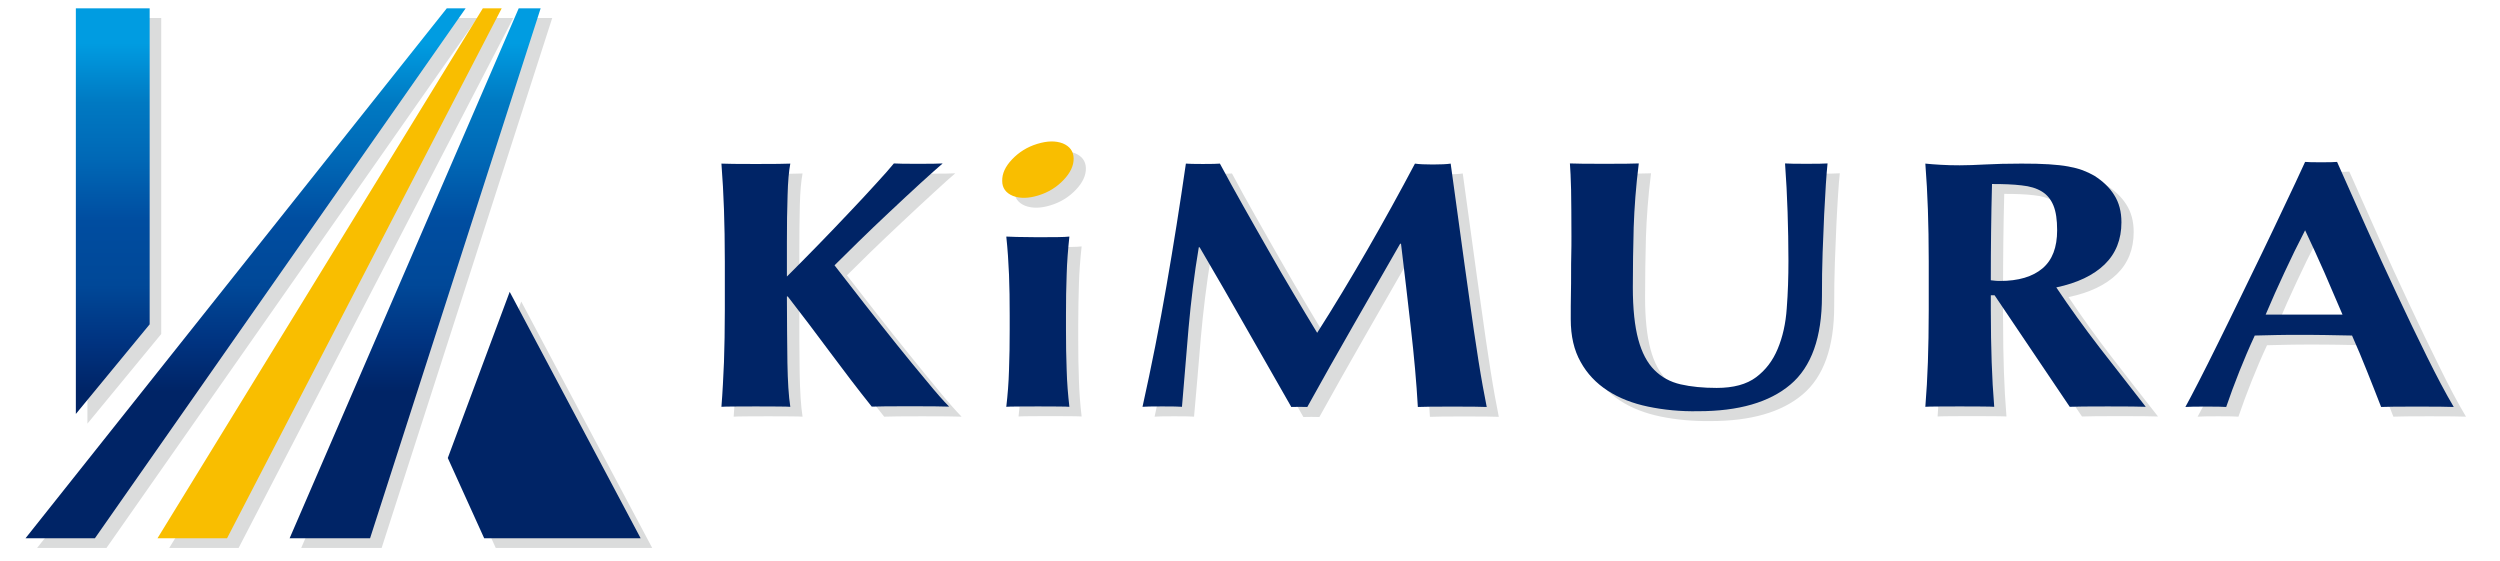 <?xml version="1.0" encoding="utf-8"?>
<!-- Generator: Adobe Illustrator 23.0.2, SVG Export Plug-In . SVG Version: 6.00 Build 0)  -->
<svg version="1.1" id="レイヤー_1" xmlns="http://www.w3.org/2000/svg" xmlns:xlink="http://www.w3.org/1999/xlink" x="0px"
	 y="0px" viewBox="0 0 147 33" style="enable-background:new 0 0 147 33;" xml:space="preserve">
<style type="text/css">
	.st0{fill:#DBDCDC;}
	.st1{fill:#002466;}
	.st2{fill:#F9BE00;}
	.st3{fill:url(#SVGID_1_);}
	.st4{fill:url(#SVGID_2_);}
	.st5{fill:url(#SVGID_3_);}
</style>
<g>
	<g>
		<g>
			<g>
				<polygon class="st0" points="28.07,1.06 26.95,1.06 2.18,32.22 6.26,32.22 				"/>
				<polygon class="st0" points="30.18,1.06 29.07,1.06 9.95,32.22 14.03,32.22 				"/>
				<polygon class="st0" points="32.47,1.06 31.18,1.06 17.71,32.22 22.44,32.22 				"/>
			</g>
			<polygon class="st0" points="27.01,27.5 29.15,32.22 38.35,32.22 30.65,17.73 			"/>
			<polygon class="st0" points="9.48,19.64 9.48,1.06 5.14,1.06 5.14,24.91 			"/>
		</g>
		<g>
			<path class="st0" d="M47.02,21.92c0.02,1.08,0.07,1.94,0.17,2.58c-0.28-0.03-3.77-0.03-4.05,0c0.07-0.86,0.12-1.74,0.15-2.63
				c0.03-0.89,0.05-1.92,0.05-3.07v-2.83c0-1.15-0.02-2.18-0.05-3.07c-0.03-0.89-0.08-1.79-0.15-2.7c0.28,0.03,3.77,0.03,4.05,0
				c-0.08,0.42-0.14,1.04-0.16,1.87C47.01,12.91,47,13.83,47,14.84v2c0.56-0.56,1.16-1.16,1.8-1.82c0.64-0.66,1.26-1.3,1.85-1.93
				c0.59-0.63,1.13-1.2,1.61-1.72c0.48-0.52,0.82-0.91,1.04-1.18c0.23,0.03,2.59,0.03,2.87,0c-0.28,0.24-0.71,0.62-1.28,1.15
				c-0.58,0.53-1.19,1.1-1.84,1.71c-0.65,0.61-1.27,1.2-1.87,1.78c-0.59,0.58-1.05,1.03-1.38,1.36c0.53,0.68,1.11,1.43,1.75,2.25
				c0.64,0.82,1.28,1.62,1.91,2.4c0.63,0.78,1.22,1.51,1.77,2.17c0.54,0.66,0.98,1.15,1.31,1.49c-0.48-0.03-4.18-0.03-4.55,0
				c-0.84-1.05-1.66-2.13-2.47-3.22c-0.81-1.09-1.63-2.18-2.47-3.26H47C47,19.54,47,20.84,47.02,21.92z"/>
			<path class="st0" d="M60.05,16.73c-0.02-0.74-0.08-1.49-0.16-2.24c0.23,0.03,3.24,0.07,3.71,0c-0.08,0.75-0.14,1.5-0.16,2.24
				c-0.02,0.74-0.04,1.54-0.04,2.38v0.83c0,0.85,0.01,1.64,0.04,2.39c0.02,0.75,0.08,1.47,0.16,2.16c-0.21-0.03-3.48-0.03-3.71,0
				c0.08-0.69,0.14-1.42,0.16-2.16c0.02-0.75,0.04-1.55,0.04-2.39v-0.83C60.09,18.26,60.08,17.47,60.05,16.73z"/>
			<path class="st0" d="M70.61,19.84c-0.13,1.56-0.26,3.11-0.4,4.66c-0.2-0.03-2.12-0.03-2.32,0c0.53-2.39,1-4.76,1.41-7.12
				c0.41-2.36,0.79-4.75,1.14-7.18c0.18,0.03,1.82,0.03,2,0c0.44,0.83,0.91,1.68,1.4,2.54c0.49,0.86,0.97,1.72,1.46,2.57
				c0.49,0.85,0.97,1.69,1.46,2.51c0.49,0.82,0.95,1.6,1.4,2.33c0.99-1.55,1.97-3.18,2.95-4.88c0.98-1.7,1.91-3.39,2.8-5.07
				c0.41,0.07,1.69,0.07,2.1,0c0.16,1.19,0.34,2.48,0.53,3.85c0.19,1.37,0.37,2.72,0.56,4.03c0.18,1.31,0.36,2.54,0.54,3.68
				c0.18,1.14,0.35,2.05,0.49,2.75c-0.33-0.03-3.7-0.03-4.05,0c-0.08-1.43-0.22-2.98-0.41-4.64c-0.19-1.67-0.38-3.32-0.58-4.95
				h-0.05c-0.94,1.64-1.86,3.25-2.77,4.83c-0.91,1.58-1.8,3.17-2.69,4.77c-0.08-0.01-0.86-0.01-0.94,0
				c-0.89-1.55-1.78-3.11-2.66-4.66c-0.88-1.55-1.79-3.13-2.73-4.73h-0.05C70.94,16.71,70.75,18.28,70.61,19.84z"/>
			<path class="st0" d="M97.63,24.49c-0.91-0.19-1.71-0.5-2.38-0.94c-0.67-0.44-1.21-1-1.59-1.69c-0.39-0.69-0.58-1.52-0.58-2.51
				c0-0.55,0-1.05,0.01-1.49c0.01-0.44,0.01-0.84,0.01-1.22c0-0.38,0-0.73,0.01-1.08c0.01-0.35,0.01-0.71,0.01-1.08
				c0-1.12-0.01-2.03-0.02-2.73c-0.02-0.69-0.04-1.21-0.07-1.56c0.33,0.03,3.72,0.03,4.05,0c-0.17,1.35-0.26,2.6-0.3,3.76
				c-0.03,1.16-0.05,2.34-0.05,3.53c0,1.26,0.11,2.28,0.32,3.06c0.21,0.78,0.53,1.38,0.95,1.8c0.42,0.42,0.93,0.7,1.54,0.84
				c0.61,0.14,1.32,0.21,2.12,0.21c0.99,0,1.76-0.21,2.32-0.63c0.56-0.42,0.98-0.97,1.27-1.67c0.29-0.69,0.47-1.49,0.53-2.38
				c0.07-0.89,0.1-1.83,0.1-2.8c0-0.96-0.02-1.91-0.05-2.86c-0.03-0.95-0.08-1.91-0.15-2.86c0.23,0.03,2.28,0.03,2.5,0
				c-0.03,0.31-0.07,0.72-0.1,1.23c-0.03,0.51-0.07,1.11-0.1,1.78c-0.03,0.67-0.06,1.42-0.09,2.23c-0.03,0.81-0.04,1.67-0.04,2.57
				c0,2.41-0.62,4.15-1.85,5.19c-1.24,1.05-3.05,1.57-5.43,1.57C99.53,24.77,98.54,24.68,97.63,24.49z"/>
			<path class="st0" d="M117.78,17.94v0.85c0,1.15,0.02,2.18,0.05,3.07c0.03,0.9,0.08,1.77,0.15,2.63c-0.28-0.03-3.77-0.03-4.05,0
				c0.07-0.86,0.12-1.74,0.15-2.63c0.03-0.89,0.05-1.92,0.05-3.07v-2.83c0-1.15-0.02-2.18-0.05-3.07c-0.03-0.89-0.08-1.79-0.15-2.7
				c0.28,0.03,0.58,0.05,0.91,0.07c0.33,0.02,0.7,0.03,1.11,0.03c0.44,0,0.95-0.02,1.52-0.05c0.57-0.03,1.27-0.05,2.11-0.05
				c0.63,0,1.16,0.01,1.61,0.04s0.83,0.07,1.15,0.13c0.32,0.06,0.6,0.13,0.84,0.22c0.24,0.09,0.47,0.2,0.68,0.32
				c0.49,0.31,0.89,0.68,1.17,1.13c0.29,0.45,0.43,0.99,0.43,1.61c0,1.01-0.33,1.84-0.99,2.48c-0.66,0.64-1.61,1.09-2.84,1.35
				c0.79,1.18,1.64,2.36,2.54,3.53c0.91,1.17,1.81,2.34,2.72,3.49c-0.38-0.03-4.09-0.03-4.47,0L118,17.94H117.78z M121.46,12.66
				c-0.15-0.36-0.37-0.64-0.68-0.82c-0.31-0.19-0.7-0.31-1.19-0.36c-0.49-0.06-1.07-0.08-1.74-0.08c-0.05,1.89-0.07,3.78-0.07,5.66
				c0.1,0.01,0.19,0.02,0.28,0.03c0.09,0.01,0.18,0.01,0.26,0.01c1.09,0,1.92-0.25,2.5-0.74c0.58-0.49,0.86-1.24,0.86-2.24
				C121.68,13.5,121.61,13.02,121.46,12.66z"/>
			<path class="st0" d="M145,24.5c-0.4-0.03-3.93-0.03-4.27,0c-0.26-0.68-0.54-1.37-0.81-2.08c-0.28-0.71-0.58-1.42-0.89-2.12
				c-0.53-0.01-1.06-0.02-1.58-0.03c-0.53-0.01-1.05-0.01-1.58-0.01c-0.43,0-0.86,0-1.29,0.01c-0.43,0.01-0.86,0.02-1.28,0.03
				c-0.33,0.71-0.63,1.42-0.91,2.12c-0.28,0.71-0.54,1.4-0.77,2.08c-0.2-0.03-2.17-0.03-2.4,0c0.2-0.36,0.46-0.86,0.79-1.5
				c0.33-0.64,0.69-1.36,1.09-2.17c0.4-0.8,0.82-1.67,1.27-2.59c0.45-0.92,0.91-1.86,1.36-2.8c0.45-0.94,0.9-1.87,1.33-2.79
				c0.44-0.92,0.84-1.77,1.2-2.56c0.16,0.03,1.71,0.03,1.88,0c0.53,1.18,1.09,2.44,1.69,3.79c0.6,1.35,1.21,2.67,1.82,3.97
				c0.61,1.3,1.2,2.53,1.78,3.7C144,22.71,144.52,23.7,145,24.5z M136.25,14.11c-0.43,0.83-0.83,1.65-1.21,2.47
				c-0.38,0.81-0.75,1.64-1.11,2.49h4.52c-0.36-0.85-0.72-1.68-1.07-2.49C137.02,15.77,136.65,14.95,136.25,14.11z"/>
			<path class="st0" d="M60.23,9.95c0.4-0.42,0.89-0.73,1.48-0.91c0.59-0.18,1.08-0.19,1.5-0.03c0.41,0.17,0.63,0.46,0.64,0.88
				c0.01,0.42-0.19,0.85-0.59,1.27c-0.4,0.42-0.89,0.73-1.48,0.91c-0.58,0.18-1.08,0.19-1.5,0.03c-0.41-0.17-0.63-0.46-0.63-0.88
				C59.64,10.79,59.83,10.37,60.23,9.95z"/>
		</g>
		<g>
			<path class="st1" d="M46.3,21.34c0.02,1.08,0.07,1.94,0.17,2.58c-0.28-0.03-3.77-0.03-4.05,0c0.07-0.86,0.11-1.74,0.15-2.63
				c0.03-0.89,0.05-1.92,0.05-3.07v-2.83c0-1.15-0.02-2.18-0.05-3.07c-0.03-0.9-0.08-1.79-0.15-2.7c0.28,0.03,3.77,0.03,4.05,0
				c-0.08,0.42-0.14,1.04-0.16,1.87c-0.03,0.83-0.04,1.76-0.04,2.77v2c0.56-0.56,1.16-1.16,1.8-1.82c0.64-0.66,1.26-1.3,1.85-1.93
				c0.59-0.62,1.13-1.2,1.6-1.72c0.48-0.52,0.82-0.91,1.04-1.18c0.23,0.03,2.59,0.03,2.87,0c-0.28,0.24-0.71,0.62-1.28,1.14
				c-0.58,0.53-1.19,1.1-1.84,1.71c-0.65,0.61-1.27,1.2-1.86,1.78c-0.59,0.58-1.05,1.03-1.38,1.36c0.53,0.68,1.11,1.43,1.75,2.25
				c0.64,0.82,1.28,1.62,1.91,2.41c0.63,0.78,1.22,1.51,1.77,2.16c0.54,0.66,0.98,1.16,1.31,1.49c-0.48-0.03-4.18-0.03-4.55,0
				c-0.84-1.05-1.66-2.13-2.47-3.22c-0.81-1.09-1.63-2.18-2.47-3.26h-0.05C46.28,18.96,46.28,20.26,46.3,21.34z"/>
			<path class="st1" d="M59.33,16.15c-0.03-0.74-0.08-1.49-0.16-2.24c0.23,0.03,3.24,0.07,3.71,0c-0.08,0.75-0.14,1.5-0.16,2.24
				c-0.03,0.74-0.04,1.54-0.04,2.38v0.83c0,0.85,0.01,1.64,0.04,2.39c0.02,0.75,0.08,1.47,0.16,2.17c-0.21-0.03-3.47-0.03-3.71,0
				c0.08-0.69,0.14-1.42,0.16-2.17c0.03-0.75,0.04-1.55,0.04-2.39v-0.83C59.37,17.69,59.36,16.89,59.33,16.15z"/>
			<path class="st1" d="M69.89,19.26c-0.13,1.55-0.26,3.11-0.39,4.66c-0.2-0.03-2.12-0.03-2.32,0c0.53-2.39,1-4.76,1.41-7.12
				c0.41-2.36,0.79-4.75,1.14-7.18c0.18,0.03,1.82,0.03,2,0c0.45,0.83,0.91,1.68,1.4,2.54c0.49,0.86,0.97,1.72,1.46,2.57
				c0.48,0.85,0.97,1.69,1.46,2.51c0.49,0.82,0.95,1.6,1.4,2.33c0.99-1.55,1.97-3.18,2.95-4.88c0.98-1.7,1.91-3.39,2.8-5.07
				c0.41,0.07,1.69,0.07,2.1,0c0.16,1.19,0.34,2.48,0.53,3.85c0.19,1.37,0.37,2.72,0.56,4.03c0.18,1.31,0.36,2.54,0.54,3.68
				c0.18,1.14,0.35,2.05,0.49,2.75c-0.33-0.03-3.7-0.03-4.05,0c-0.08-1.43-0.22-2.98-0.41-4.64c-0.19-1.67-0.38-3.32-0.58-4.96
				h-0.05c-0.94,1.64-1.86,3.25-2.77,4.83c-0.91,1.58-1.8,3.17-2.69,4.77c-0.08-0.01-0.86-0.01-0.94,0
				c-0.89-1.55-1.78-3.11-2.66-4.66c-0.88-1.55-1.79-3.13-2.73-4.73h-0.05C70.22,16.13,70.03,17.71,69.89,19.26z"/>
			<path class="st1" d="M96.91,23.91c-0.91-0.19-1.71-0.5-2.38-0.94c-0.68-0.44-1.21-1-1.59-1.69c-0.39-0.69-0.58-1.52-0.58-2.51
				c0-0.55,0-1.05,0.01-1.49c0.01-0.44,0.01-0.84,0.01-1.22c0-0.37,0-0.73,0.01-1.08c0.01-0.35,0.01-0.71,0.01-1.08
				c0-1.12-0.01-2.03-0.02-2.73c-0.02-0.69-0.04-1.21-0.07-1.56c0.33,0.03,3.72,0.03,4.05,0c-0.17,1.35-0.26,2.6-0.3,3.76
				c-0.03,1.16-0.05,2.34-0.05,3.53c0,1.26,0.11,2.28,0.32,3.06c0.21,0.78,0.53,1.38,0.95,1.8c0.42,0.42,0.93,0.7,1.54,0.84
				c0.61,0.14,1.32,0.21,2.12,0.21c0.99,0,1.76-0.21,2.32-0.63c0.56-0.42,0.98-0.97,1.27-1.67c0.29-0.69,0.47-1.49,0.53-2.38
				c0.07-0.9,0.1-1.83,0.1-2.8c0-0.96-0.02-1.91-0.05-2.86c-0.03-0.95-0.08-1.9-0.15-2.86c0.23,0.03,2.28,0.03,2.5,0
				c-0.03,0.31-0.07,0.72-0.1,1.23c-0.03,0.51-0.06,1.11-0.1,1.78c-0.03,0.67-0.06,1.42-0.09,2.23c-0.03,0.81-0.04,1.67-0.04,2.57
				c0,2.42-0.62,4.15-1.85,5.19c-1.24,1.05-3.05,1.57-5.43,1.57C98.81,24.2,97.82,24.1,96.91,23.91z"/>
			<path class="st1" d="M117.06,17.37v0.85c0,1.15,0.02,2.18,0.05,3.07c0.03,0.9,0.08,1.77,0.15,2.63c-0.28-0.03-3.77-0.03-4.05,0
				c0.07-0.86,0.12-1.74,0.15-2.63c0.03-0.89,0.05-1.92,0.05-3.07v-2.83c0-1.15-0.02-2.18-0.05-3.07c-0.03-0.9-0.08-1.79-0.15-2.7
				c0.28,0.03,0.58,0.05,0.91,0.07c0.33,0.02,0.7,0.03,1.11,0.03c0.44,0,0.95-0.02,1.52-0.05c0.57-0.03,1.27-0.05,2.11-0.05
				c0.63,0,1.16,0.01,1.61,0.04c0.45,0.03,0.83,0.07,1.15,0.13c0.32,0.06,0.6,0.13,0.84,0.22c0.24,0.09,0.47,0.2,0.68,0.32
				c0.49,0.31,0.89,0.68,1.17,1.13c0.29,0.45,0.43,0.99,0.43,1.61c0,1.01-0.33,1.84-0.99,2.48c-0.66,0.64-1.61,1.09-2.84,1.35
				c0.79,1.18,1.64,2.36,2.54,3.53c0.91,1.17,1.81,2.33,2.72,3.49c-0.38-0.03-4.09-0.03-4.47,0l-4.42-6.56H117.06z M120.74,12.08
				c-0.15-0.36-0.37-0.63-0.68-0.82c-0.31-0.19-0.7-0.31-1.19-0.36c-0.49-0.06-1.07-0.08-1.74-0.08c-0.05,1.89-0.07,3.78-0.07,5.66
				c0.1,0.01,0.19,0.02,0.28,0.03c0.09,0.01,0.18,0.01,0.26,0.01c1.09,0,1.92-0.25,2.5-0.74c0.58-0.49,0.86-1.24,0.86-2.24
				C120.96,12.93,120.89,12.44,120.74,12.08z"/>
			<path class="st1" d="M144.28,23.93c-0.4-0.03-3.93-0.03-4.27,0c-0.26-0.68-0.54-1.37-0.82-2.08c-0.28-0.71-0.58-1.42-0.89-2.12
				c-0.53-0.01-1.06-0.02-1.58-0.03c-0.53-0.01-1.05-0.01-1.58-0.01c-0.43,0-0.86,0-1.28,0.01c-0.43,0.01-0.86,0.02-1.28,0.03
				c-0.33,0.71-0.63,1.42-0.91,2.12c-0.28,0.71-0.54,1.4-0.77,2.08c-0.2-0.03-2.17-0.03-2.4,0c0.2-0.36,0.46-0.86,0.79-1.5
				c0.33-0.64,0.69-1.36,1.09-2.17c0.4-0.8,0.82-1.67,1.27-2.59c0.45-0.92,0.9-1.86,1.36-2.8c0.45-0.94,0.9-1.87,1.33-2.79
				c0.44-0.92,0.84-1.77,1.2-2.56c0.16,0.03,1.71,0.03,1.88,0c0.53,1.18,1.09,2.44,1.69,3.79c0.6,1.35,1.21,2.67,1.82,3.97
				c0.61,1.3,1.2,2.53,1.78,3.7C143.28,22.13,143.8,23.12,144.28,23.93z M135.54,13.54c-0.43,0.83-0.83,1.65-1.21,2.47
				c-0.38,0.81-0.75,1.64-1.11,2.49h4.52c-0.36-0.85-0.72-1.68-1.07-2.49C136.31,15.19,135.93,14.37,135.54,13.54z"/>
			<path class="st2" d="M59.51,9.37c0.4-0.42,0.89-0.73,1.48-0.91c0.59-0.18,1.08-0.19,1.5-0.03c0.41,0.17,0.63,0.46,0.64,0.88
				c0.01,0.42-0.19,0.85-0.59,1.27c-0.4,0.42-0.89,0.73-1.48,0.91c-0.58,0.18-1.08,0.19-1.5,0.03c-0.41-0.17-0.63-0.46-0.63-0.88
				C58.92,10.21,59.11,9.79,59.51,9.37z"/>
		</g>
		<g>
			<g>
				<linearGradient id="SVGID_1_" gradientUnits="userSpaceOnUse" x1="14.441" y1="2.546" x2="14.441" y2="23.048">
					<stop  offset="0" style="stop-color:#009CE1"/>
					<stop  offset="0.172" style="stop-color:#0079C2"/>
					<stop  offset="0.331" style="stop-color:#0068B6"/>
					<stop  offset="0.509" style="stop-color:#004DA0"/>
					<stop  offset="0.693" style="stop-color:#004898"/>
					<stop  offset="0.859" style="stop-color:#003380"/>
					<stop  offset="1" style="stop-color:#002466"/>
				</linearGradient>
				<polygon class="st3" points="27.38,0.49 26.27,0.49 1.5,31.65 5.58,31.65 				"/>
				<polygon class="st2" points="29.5,0.49 28.39,0.49 9.26,31.65 13.35,31.65 				"/>
				<linearGradient id="SVGID_2_" gradientUnits="userSpaceOnUse" x1="24.411" y1="2.546" x2="24.411" y2="23.048">
					<stop  offset="0" style="stop-color:#009CE1"/>
					<stop  offset="0.172" style="stop-color:#0079C2"/>
					<stop  offset="0.331" style="stop-color:#0068B6"/>
					<stop  offset="0.509" style="stop-color:#004DA0"/>
					<stop  offset="0.693" style="stop-color:#004898"/>
					<stop  offset="0.859" style="stop-color:#003380"/>
					<stop  offset="1" style="stop-color:#002466"/>
				</linearGradient>
				<polygon class="st4" points="31.79,0.49 30.5,0.49 17.03,31.65 21.76,31.65 				"/>
			</g>
			<polygon class="st1" points="26.33,26.93 28.47,31.65 37.67,31.65 29.97,17.16 			"/>
			<linearGradient id="SVGID_3_" gradientUnits="userSpaceOnUse" x1="6.63" y1="2.546" x2="6.63" y2="23.049">
				<stop  offset="0" style="stop-color:#009CE1"/>
				<stop  offset="0.172" style="stop-color:#0079C2"/>
				<stop  offset="0.331" style="stop-color:#0068B6"/>
				<stop  offset="0.509" style="stop-color:#004DA0"/>
				<stop  offset="0.693" style="stop-color:#004898"/>
				<stop  offset="0.859" style="stop-color:#003380"/>
				<stop  offset="1" style="stop-color:#002466"/>
			</linearGradient>
			<polygon class="st5" points="8.8,19.07 8.8,0.49 4.46,0.49 4.46,24.34 			"/>
		</g>
	</g>
</g>
</svg>
